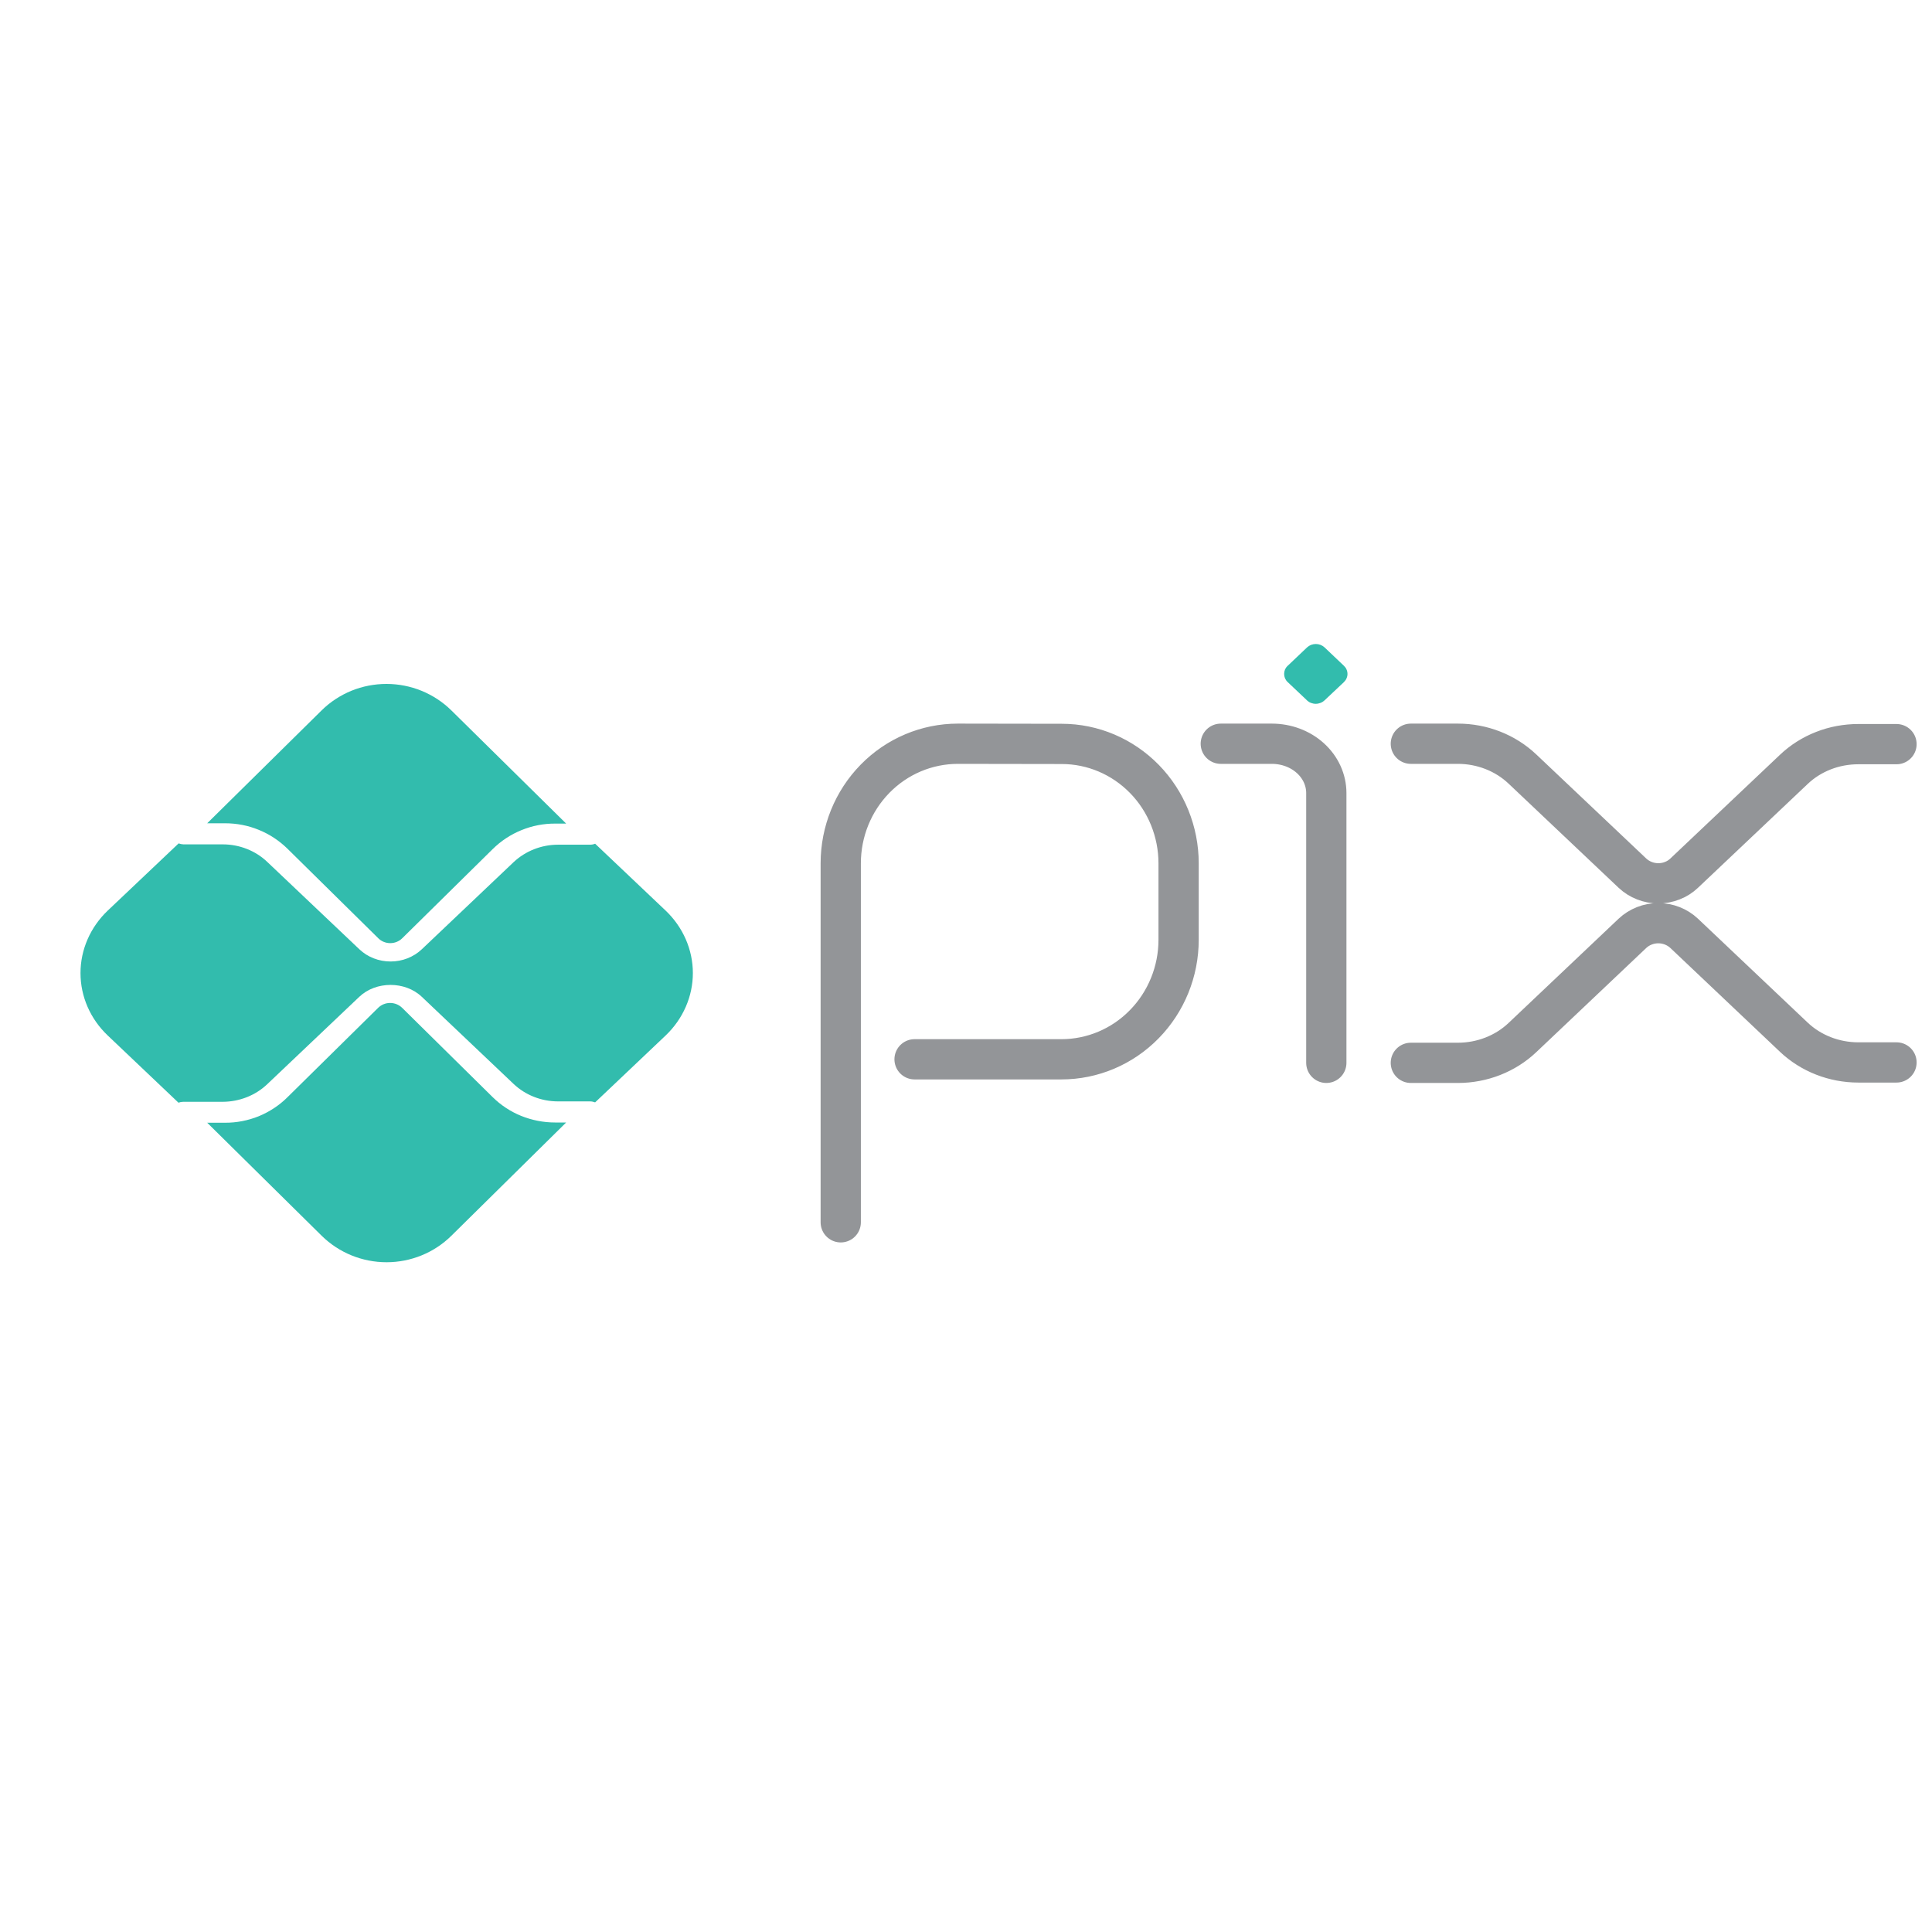 <svg width="24" height="24" viewBox="0 0 24 24" fill="none" xmlns="http://www.w3.org/2000/svg">
<path d="M16.237 8.701L15.997 8.474C15.982 8.46 15.971 8.444 15.963 8.427C15.956 8.409 15.952 8.39 15.952 8.372C15.952 8.353 15.956 8.334 15.963 8.316C15.971 8.299 15.982 8.283 15.997 8.27L16.237 8.042C16.266 8.015 16.305 8 16.346 8C16.386 8 16.425 8.015 16.454 8.042L16.694 8.27C16.708 8.283 16.72 8.299 16.727 8.316C16.735 8.334 16.739 8.353 16.739 8.372C16.739 8.39 16.735 8.409 16.727 8.427C16.72 8.444 16.708 8.46 16.694 8.474L16.453 8.701C16.439 8.714 16.422 8.725 16.403 8.732C16.384 8.739 16.365 8.743 16.345 8.743C16.324 8.743 16.305 8.739 16.286 8.732C16.267 8.725 16.251 8.714 16.236 8.701" fill="#32BCAD"/>
<path d="M10.444 15.184V10.725C10.444 10.33 10.597 9.953 10.87 9.674C11.143 9.395 11.513 9.239 11.899 9.239L13.19 9.241C13.575 9.241 13.944 9.398 14.216 9.676C14.488 9.954 14.641 10.332 14.641 10.725V11.674C14.641 12.068 14.487 12.446 14.214 12.724C13.941 13.003 13.571 13.159 13.185 13.159H11.361M15.165 9.239H15.799C15.979 9.239 16.151 9.303 16.278 9.418C16.405 9.533 16.476 9.689 16.476 9.852V13.203M17.526 9.239H18.111C18.411 9.239 18.7 9.352 18.912 9.553L20.279 10.847C20.322 10.887 20.372 10.919 20.427 10.94C20.482 10.962 20.541 10.973 20.6 10.973C20.66 10.973 20.719 10.962 20.774 10.94C20.829 10.919 20.879 10.887 20.921 10.847L22.283 9.558C22.388 9.458 22.513 9.379 22.651 9.325C22.788 9.271 22.936 9.244 23.084 9.244H23.559M17.526 13.203H18.111C18.411 13.203 18.7 13.09 18.912 12.889L20.279 11.594C20.364 11.514 20.48 11.468 20.6 11.468C20.72 11.468 20.836 11.514 20.921 11.594L22.283 12.884C22.495 13.085 22.784 13.198 23.084 13.198H23.559" stroke="#939598" stroke-width="0.5" stroke-linecap="round" stroke-linejoin="round"/>
<path d="M6.895 13.944C6.751 13.944 6.608 13.916 6.474 13.862C6.341 13.808 6.22 13.728 6.118 13.627L4.994 12.518C4.954 12.48 4.901 12.459 4.846 12.459C4.791 12.459 4.739 12.48 4.699 12.518L3.571 13.63C3.47 13.731 3.348 13.811 3.215 13.866C3.081 13.92 2.938 13.948 2.794 13.947H2.574L3.997 15.352C4.211 15.562 4.5 15.68 4.802 15.68C5.104 15.68 5.393 15.562 5.606 15.352L7.033 13.944L6.895 13.944Z" fill="#32BCAD"/>
<path d="M2.794 10.227C2.939 10.227 3.082 10.254 3.215 10.309C3.349 10.363 3.47 10.444 3.572 10.544L4.7 11.656C4.739 11.695 4.793 11.716 4.848 11.716C4.903 11.716 4.956 11.695 4.996 11.656L6.119 10.549C6.221 10.448 6.343 10.367 6.476 10.313C6.61 10.258 6.753 10.23 6.898 10.231H7.033L5.606 8.824C5.5 8.72 5.375 8.638 5.236 8.581C5.098 8.525 4.95 8.496 4.801 8.496C4.651 8.496 4.503 8.525 4.365 8.581C4.227 8.638 4.101 8.72 3.996 8.824L2.574 10.227H2.794Z" fill="#32BCAD"/>
<path d="M8.269 11.312L7.393 10.481C7.373 10.489 7.352 10.493 7.331 10.493H6.933C6.725 10.493 6.527 10.572 6.38 10.71L5.239 11.793C5.136 11.89 4.997 11.944 4.852 11.944C4.707 11.944 4.567 11.89 4.465 11.793L3.319 10.706C3.173 10.567 2.974 10.489 2.767 10.489H2.278C2.258 10.488 2.238 10.484 2.219 10.477L1.338 11.312C1.122 11.518 1 11.797 1 12.088C1 12.379 1.122 12.658 1.338 12.863L2.217 13.698C2.236 13.691 2.256 13.687 2.276 13.687H2.767C2.974 13.686 3.173 13.608 3.319 13.469L4.464 12.382C4.671 12.186 5.032 12.186 5.239 12.382L6.38 13.465C6.527 13.604 6.725 13.682 6.933 13.682H7.331C7.352 13.682 7.373 13.687 7.393 13.694L8.269 12.863C8.376 12.761 8.461 12.64 8.519 12.507C8.577 12.374 8.607 12.232 8.607 12.088C8.607 11.944 8.577 11.801 8.519 11.668C8.461 11.535 8.376 11.414 8.269 11.312Z" fill="#32BCAD"/>
</svg>
